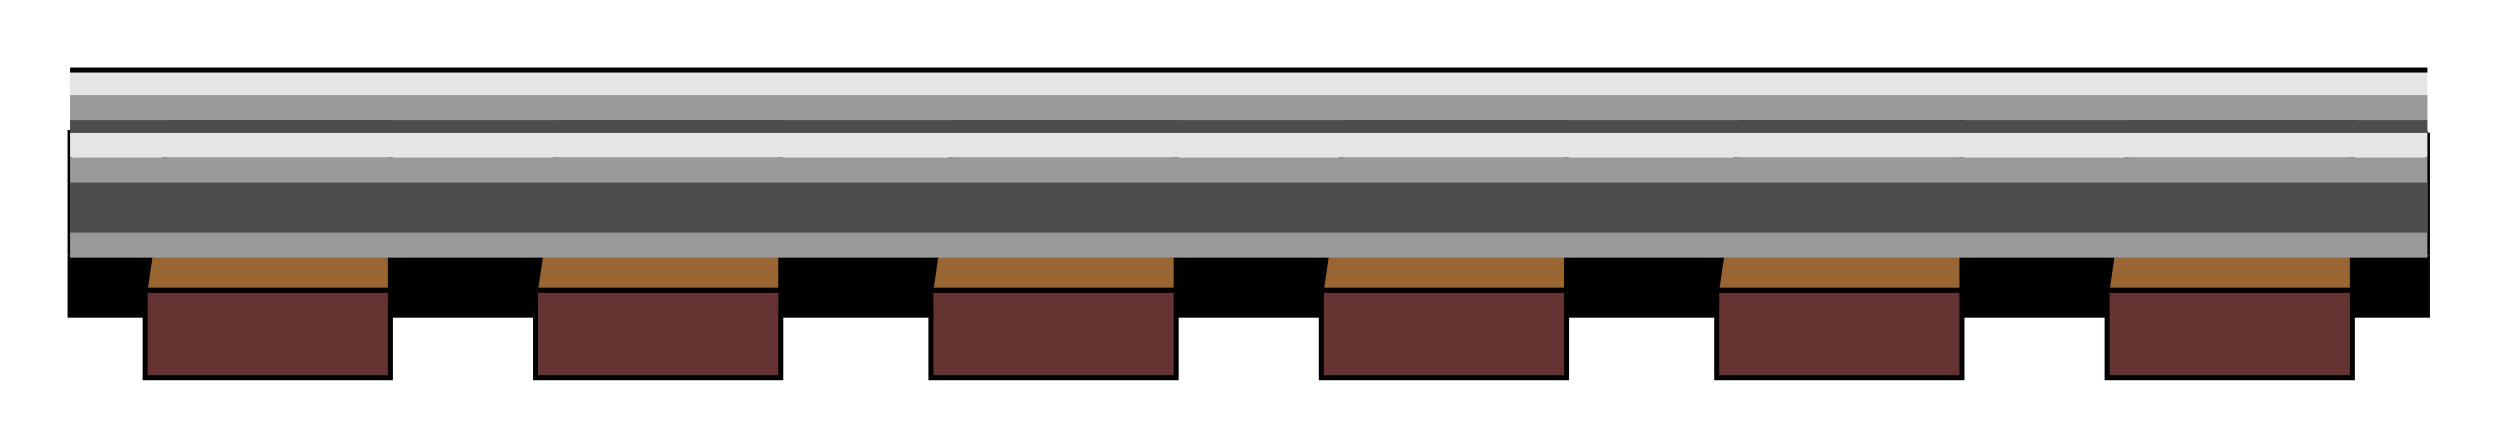 <?xml version="1.0" encoding="iso-8859-1"?>
<!DOCTYPE svg PUBLIC "-//W3C//DTD SVG 20000303 Stylable//EN"
"http://www.w3.org/TR/2000/03/WD-SVG-20000303/DTD/svg-20000303-stylable.dtd">
<svg xmlns:agg="http://www.example.com" xmlns="http://www.w3.org/2000/svg" preserveAspectRatio="none"  width="2.01in" height="0.36in" viewBox="0 0 999 179">

<path style="fill:#000;stroke:#000;stroke-width:2" d="M28,103 l942,0 0,23 -942,0 0,-23z" />
<path style="fill:#633;stroke:#000;stroke-width:2" d="M58,116 l98,0 0,35 -98,0 0,-35z" />
<path style="fill:#633;stroke:#000;stroke-width:2" d="M214,116 l98,0 0,35 -98,0 0,-35z" />
<path style="fill:#633;stroke:#000;stroke-width:2" d="M372,116 l98,0 0,35 -98,0 0,-35z" />
<path style="fill:#633;stroke:#000;stroke-width:2" d="M528,116 l98,0 0,35 -98,0 0,-35z" />
<path style="fill:#633;stroke:#000;stroke-width:2" d="M686,116 l98,0 0,35 -98,0 0,-35z" />
<path style="fill:#633;stroke:#000;stroke-width:2" d="M842,116 l98,0 0,35 -98,0 0,-35z" />
<path style="fill:#963;stroke:#000;stroke-width:2" d="M58,116 l10,-68 88,0 0,68 -98,0z" />
<path style="fill:#963;stroke:#000;stroke-width:2" d="M214,116 l10,-68 88,0 0,68 -98,0z" />
<path style="fill:#963;stroke:#000;stroke-width:2" d="M372,116 l10,-68 88,0 0,68 -98,0z" />
<path style="fill:#963;stroke:#000;stroke-width:2" d="M528,116 l10,-68 88,0 0,68 -98,0z" />
<path style="fill:#963;stroke:#000;stroke-width:2" d="M686,116 l10,-68 88,0 0,68 -98,0z" />
<path style="fill:#963;stroke:#000;stroke-width:2" d="M842,116 l10,-68 88,0 0,68 -98,0z" />
<path style="fill:none;stroke:#000;stroke-width:2" d="M970,53 l0,48 -942,0 0,-48 942,0" />
<path style="fill:#e5e5e5" d="M28,28 l0,12 942,0 0,-12 -942,0z" />
<path style="fill:#e5e5e5" d="M28,53 l0,10 942,0 0,-10 -942,0z" />
<path style="fill:#999" d="M28,38 l0,10 942,0 0,-10 -942,0z" />
<path style="fill:#999" d="M28,63 l0,40 942,0 0,-40 -942,0z" />
<path style="fill:#4c4c4c" d="M28,48 l0,5 942,0 0,-5 -942,0z" />
<path style="fill:#4c4c4c" d="M28,73 l0,20 942,0 0,-20 -942,0z" />
<path style="fill:none;stroke:#000;stroke-width:2" d="M970,28 l-942,0" />

</svg>
